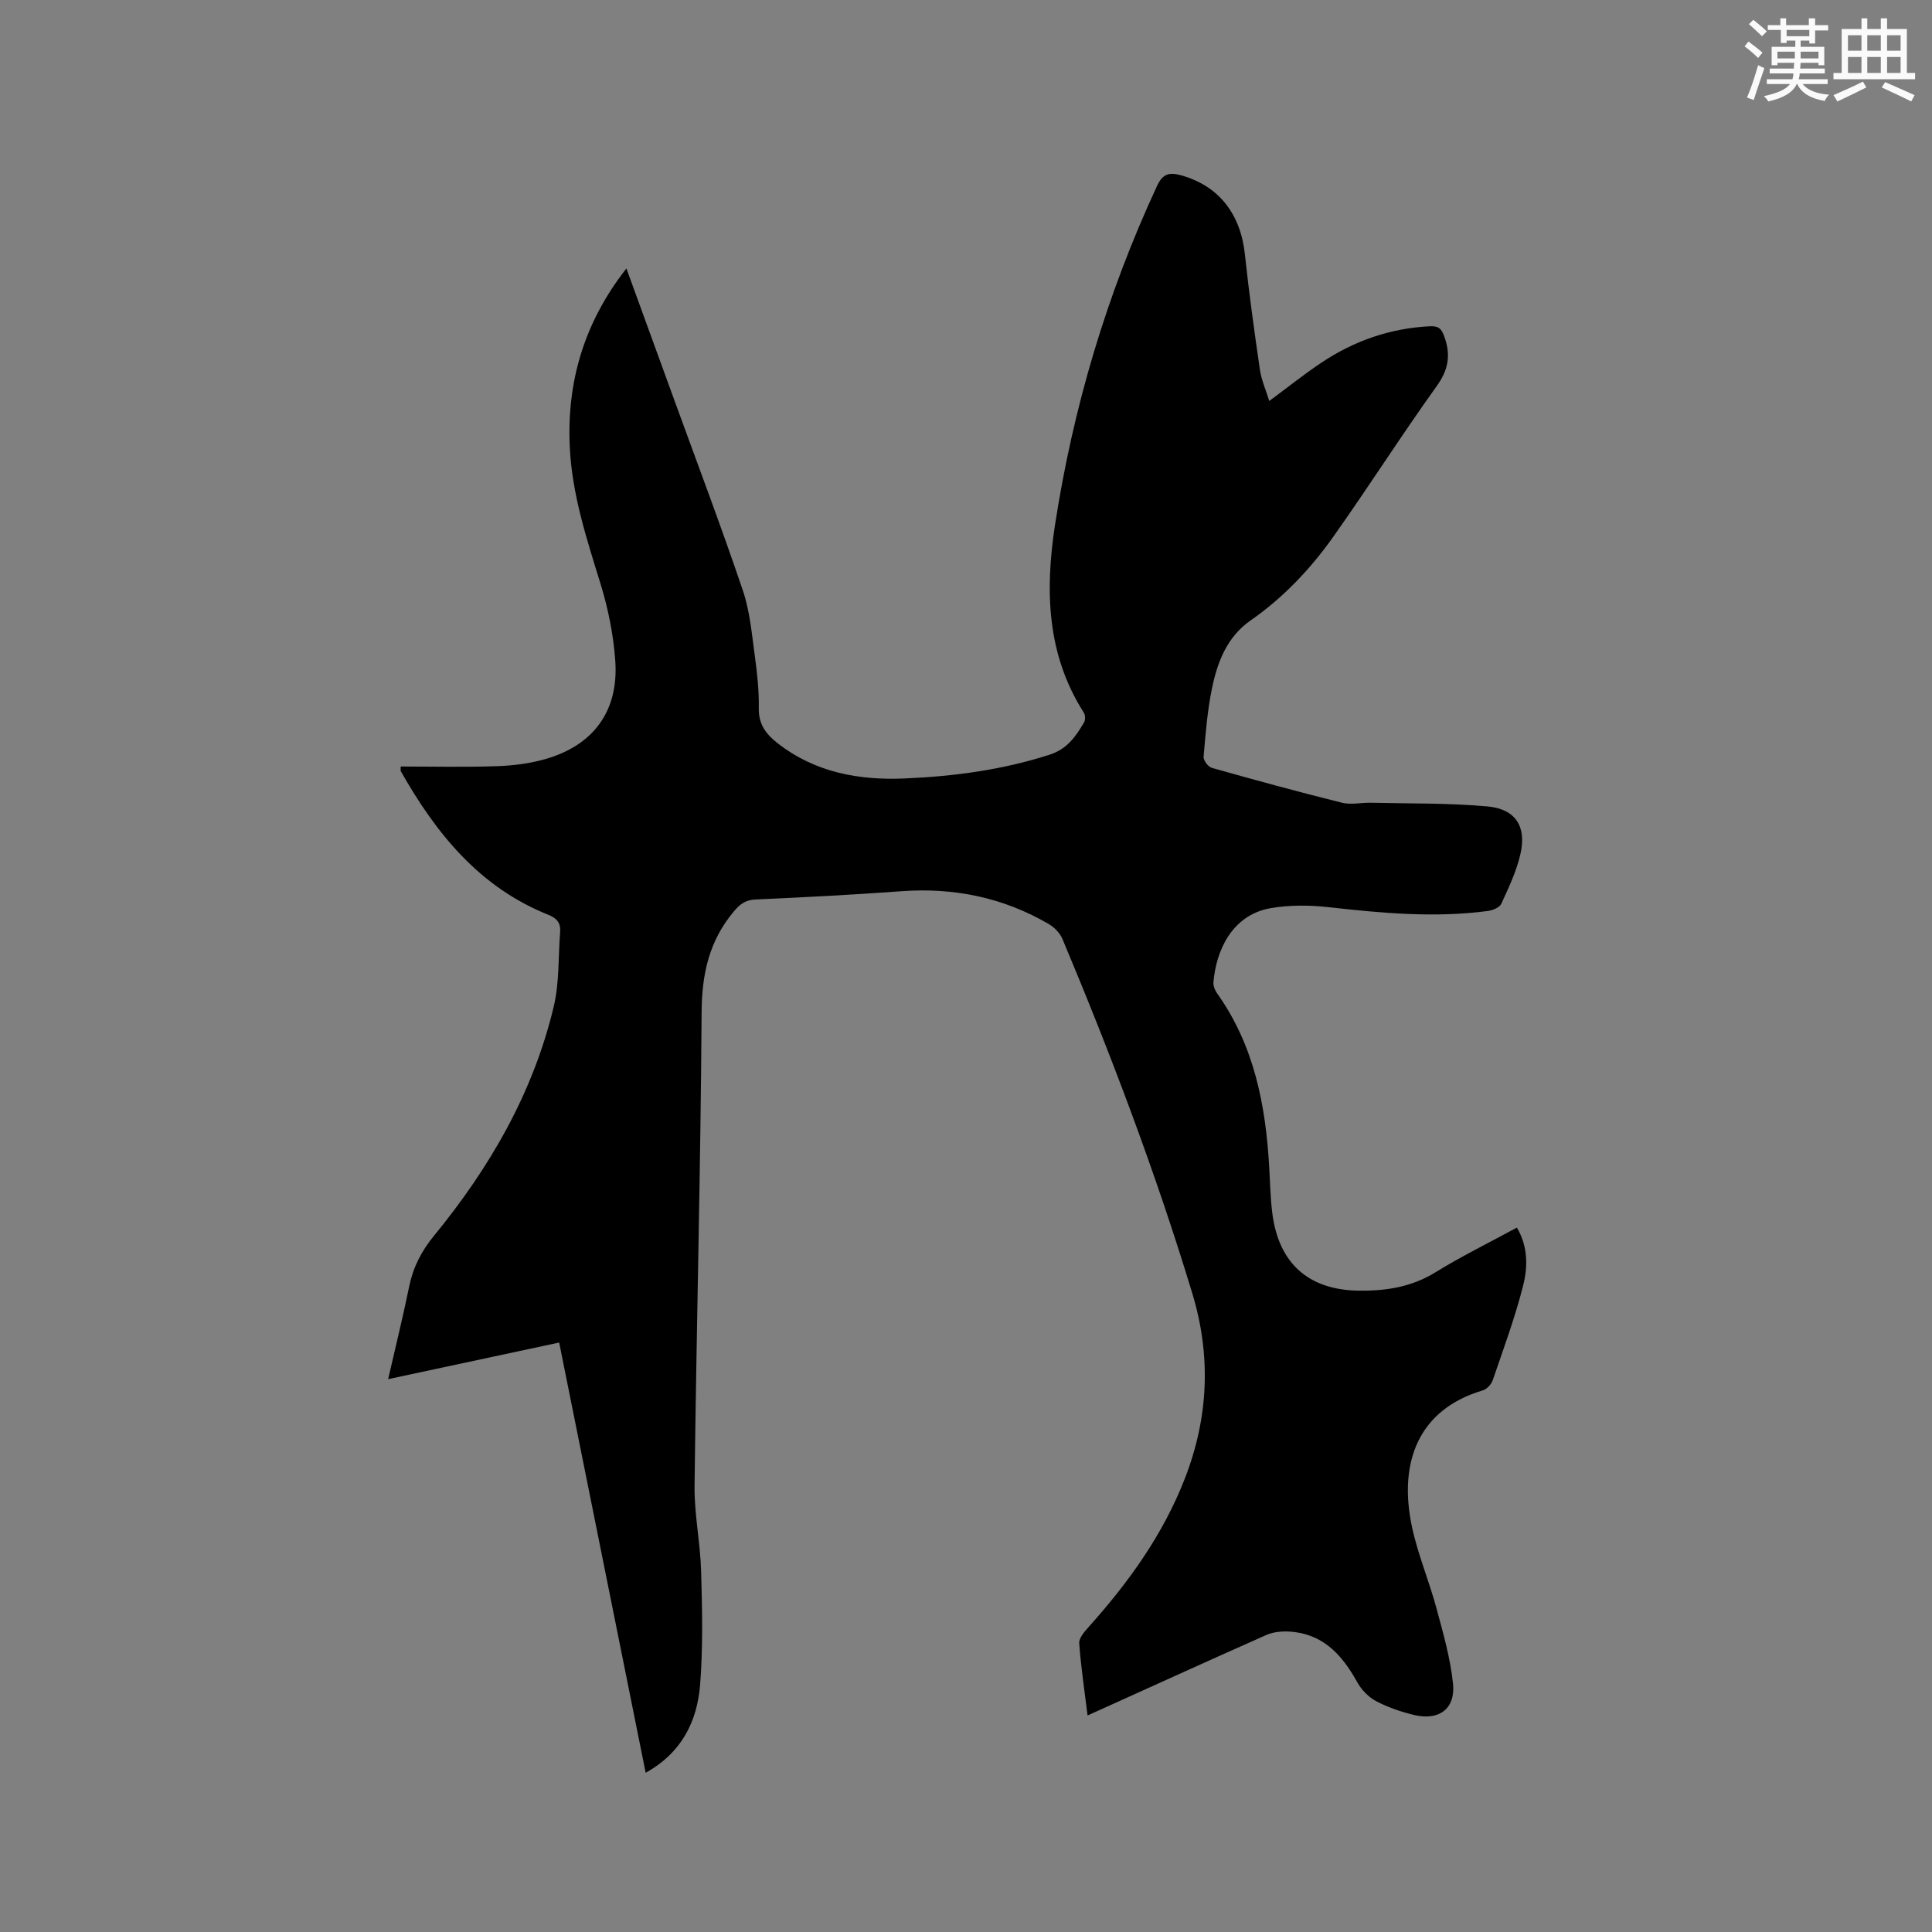 <svg enable-background="new 0 0 400 400" viewBox="0 0 400 400" xmlns="http://www.w3.org/2000/svg"><rect x="0" y="0" width="400" height="400" fill="#808080" stroke="none"/><path d="m225.17 355.17c-.65-5.33-1.39-10.13-1.73-14.97-.07-1.08 1.11-2.41 1.98-3.38 8.26-9.22 15.41-19.14 19.92-30.78 4.88-12.6 5.44-25.34 1.5-38.31-7.57-24.95-16.78-49.29-26.87-73.32-.52-1.24-1.69-2.44-2.87-3.12-9.43-5.49-19.63-7.57-30.51-6.77-10.04.74-20.09 1.25-30.15 1.71-2.02.09-3.14.87-4.43 2.38-5.19 6.13-6.71 13.03-6.75 21.04-.2 32.65-1.07 65.3-1.46 97.95-.07 5.9 1.19 11.8 1.36 17.72.22 7.83.41 15.7-.21 23.49-.61 7.54-3.77 14.06-11.27 18.22-5.99-29.78-11.92-59.29-17.91-89.07-11.8 2.53-23.34 5-35.41 7.58 1.52-6.64 3.06-12.85 4.34-19.12.82-4.02 2.51-7.34 5.17-10.59 11.53-14.07 20.54-29.61 24.78-47.46 1.18-4.97.92-10.28 1.32-15.43.14-1.82-.65-2.82-2.41-3.53-14.28-5.69-23.28-16.85-30.58-29.74-.09-.15-.01-.39-.01-.97 6.62 0 13.25.16 19.87-.07 3.35-.11 6.78-.54 10-1.45 9.99-2.83 15.26-9.93 14.55-20.31-.37-5.43-1.49-10.93-3.1-16.14-2.85-9.23-5.85-18.37-6.32-28.11-.66-13.62 2.98-25.88 11.72-37.04 3.44 9.45 6.73 18.49 10.02 27.53 4.74 13.03 9.65 26.01 14.09 39.14 1.47 4.34 1.86 9.07 2.49 13.65.49 3.56.87 7.18.81 10.77-.05 3.27 1.47 5.3 3.84 7.16 7.79 6.11 16.87 7.75 26.37 7.34 10.17-.43 20.23-1.77 30.01-4.92 3.64-1.17 5.43-3.8 7.14-6.71.29-.5.24-1.52-.08-2.02-7.7-12.03-8.01-25.35-5.97-38.72 3.74-24.39 10.73-47.89 21.15-70.32 1.18-2.54 2.53-2.84 4.91-2.2 7.78 2.13 12.37 7.92 13.27 16.36.85 7.99 1.95 15.96 3.11 23.91.32 2.16 1.25 4.24 1.94 6.47 3.76-2.78 7.21-5.55 10.88-7.99 6.74-4.49 14.15-7.05 22.31-7.48 1.93-.1 2.48.54 3.07 2.19 1.35 3.78.84 6.81-1.6 10.21-7.35 10.24-14.12 20.9-21.41 31.18-4.73 6.68-10.34 12.61-17.14 17.34-4.85 3.38-6.85 8.59-7.97 14.03-.96 4.65-1.33 9.43-1.74 14.17-.06.74.93 2.09 1.68 2.3 8.97 2.53 17.95 4.99 26.99 7.23 1.88.47 4-.05 6 0 8.03.19 16.1.04 24.09.76 5.83.53 8.14 4.14 6.84 9.85-.81 3.56-2.43 6.97-3.97 10.32-.35.77-1.79 1.35-2.8 1.48-11.02 1.46-21.98.44-32.96-.79-3.94-.44-8.07-.47-11.96.2-8.16 1.42-11.35 8.98-11.87 15.36-.06.75.31 1.66.77 2.3 7.68 10.79 10.05 23.15 10.78 36.01.18 3.17.24 6.36.64 9.51 1.32 10.36 7.47 15.88 17.91 16.02 5.55.07 10.87-.73 15.82-3.78 5.4-3.33 11.12-6.13 16.9-9.28 2.32 3.89 2.28 8.12 1.3 12-1.68 6.64-4.08 13.11-6.3 19.61-.29.85-1.23 1.85-2.07 2.1-13.04 3.86-17.57 14.54-14.64 28.29 1.21 5.66 3.51 11.08 5.03 16.69 1.4 5.18 2.91 10.42 3.46 15.72.54 5.28-2.96 7.77-8.19 6.47-2.65-.66-5.31-1.56-7.72-2.83-1.55-.82-3.01-2.31-3.87-3.85-2.96-5.33-6.63-9.68-13.07-10.47-1.88-.23-4.07-.14-5.77.6-12.19 5.4-24.31 10.94-37.04 16.68z" fill="#010000"/><g fill="#fafafb"><path d="m361.2 9.6.8-1c.9.7 1.9 1.4 2.9 2.3l-.9 1.1c-1-1-2-1.8-2.8-2.4zm.5 10.6c.9-2.1 1.6-4.3 2.3-6.7.4.2.8.4 1.3.6-.7 2.1-1.5 4.3-2.2 6.6zm.4-15.2.9-.9c1 .8 2 1.6 2.8 2.4l-1 1c-.9-.9-1.8-1.7-2.7-2.5zm12.5-1.2h1.2v1.4h2.7v1.1h-2.7v2.7h-1.2v-.6h-1.8v1.3h4.9v3.8h-1.2v-.5h-3.7c0 .4-.1.9-.1 1.2h5.1v1h-5.2c0 .5-.1.9-.2 1.2h6v1h-5.2c1.1 1.3 2.9 2 5.5 2.2-.4.4-.7.8-.9 1.3-2.9-.5-4.8-1.6-5.7-3.5h-.1c-.8 1.7-2.7 2.9-5.9 3.6-.2-.4-.6-.8-.9-1.1 2.8-.6 4.6-1.4 5.4-2.5h-4.8v-1h5.3c.1-.3.2-.7.2-1.2h-4.9v-1h5c0-.4 0-.8.1-1.2h-3.5v.5h-1.2v-3.8h4.9v-1.3h-1.8v.5h-1.2v-2.7h-2.7v-1h2.6v-1.4h1.2v1.4h4.7v-1.4zm-6.6 8.3h3.6c0-.4 0-.9 0-1.4h-3.6zm1.9-4.6h4.7v-1.3h-4.7zm6.6 3.2h-3.7v1.4h3.7z"/><path d="m385.3 3.8h1.3v2.2h2.8v-2.2h1.3v2.2h4.1v9.1h1.7v1.3h-16.9v-1.3h1.7v-9.1h4.1v-2.2zm.4 13.1.7 1.2c-1.8.9-3.8 1.9-6 2.9-.2-.4-.5-.8-.8-1.3 2.3-1 4.3-1.9 6.1-2.8zm-3.1-6.4h2.8v-3.2h-2.8zm0 4.6h2.8v-3.3h-2.8zm4-4.6h2.8v-3.2h-2.8zm0 4.6h2.8v-3.3h-2.8zm3.7 1.9c2.1.9 4.1 1.8 6.1 2.7l-.7 1.3c-2.2-1.1-4.2-2-6.1-2.9zm3.2-9.7h-2.8v3.2h2.8zm-2.8 7.8h2.8v-3.3h-2.8z"/></g></svg>